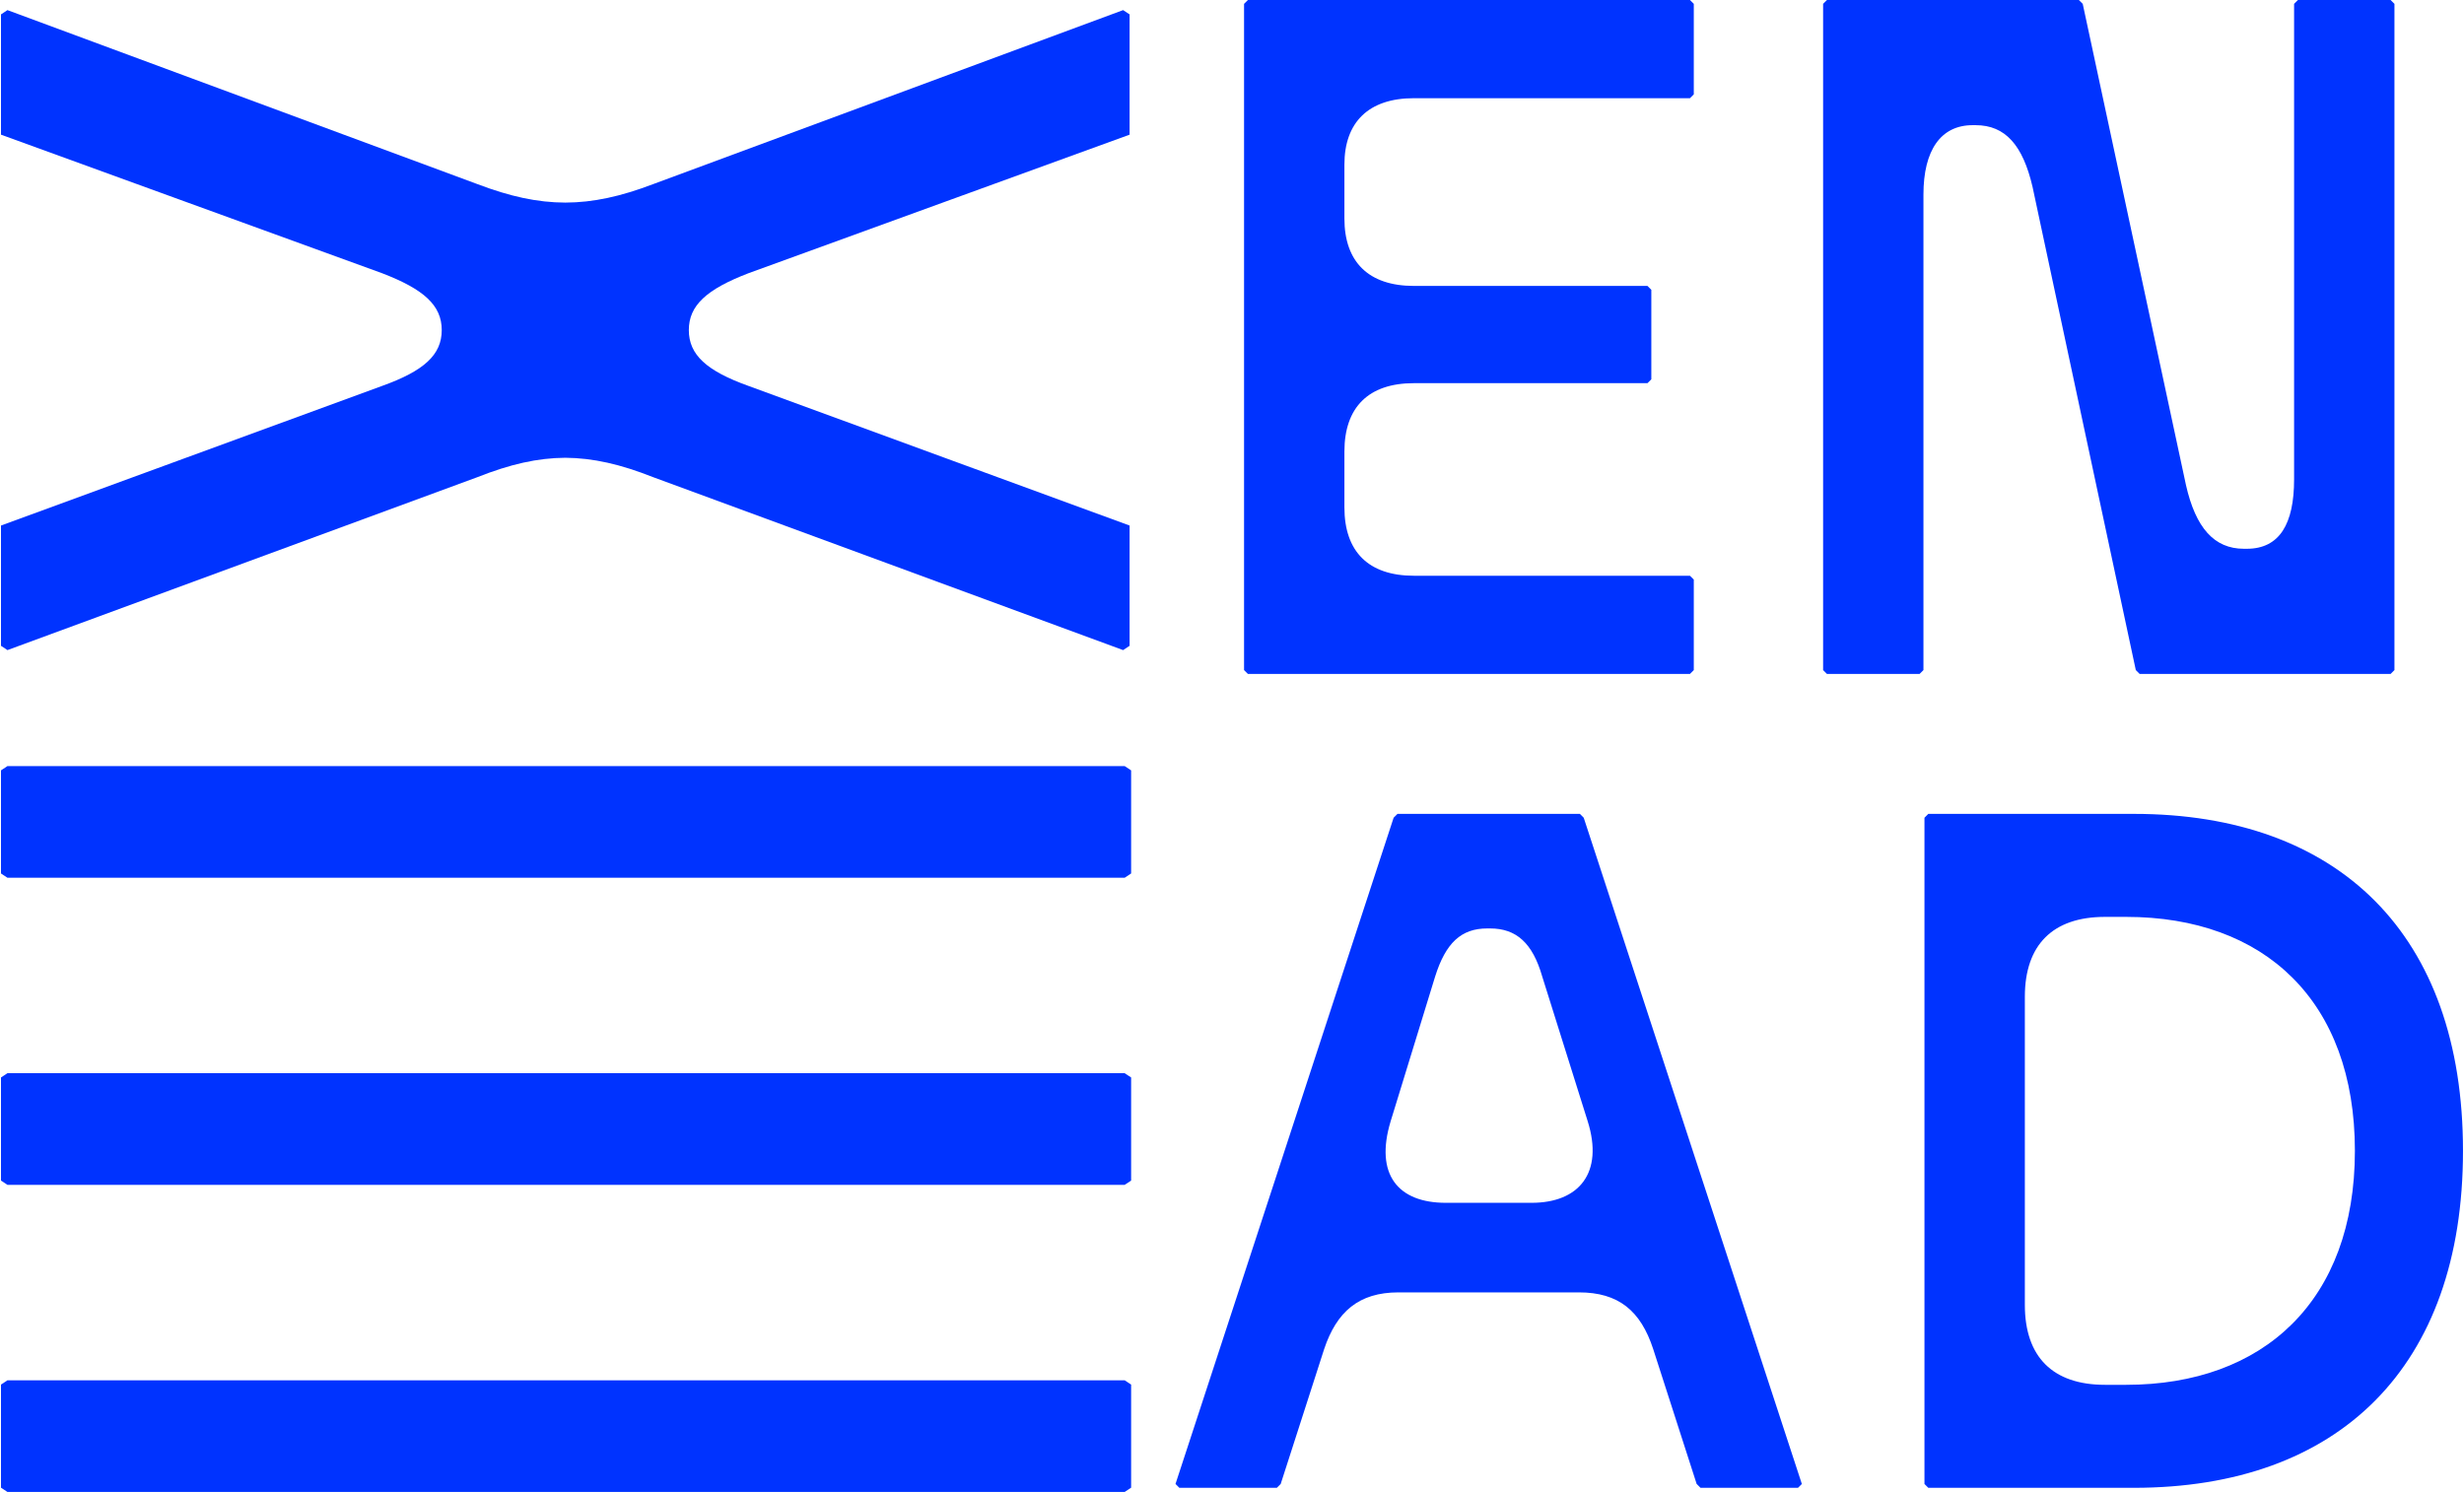 <svg width="1676" height="1015" viewBox="0 0 1676 1015" fill="none" xmlns="http://www.w3.org/2000/svg">
<g clip-path="url(#clip0_93_2145)">
<path d="M384.495 137.821C403.432 137.762 421.956 133.742 444.381 125.21L763.947 6.877L768.342 9.794V91.612L509.173 185.844C480.619 196.801 468.54 207.757 468.54 224.566C468.54 241.375 480.619 252.331 509.173 262.558L768.342 357.52V439.338L763.947 442.254L444.381 324.651C421.975 315.783 403.452 311.566 384.495 311.409C365.558 311.547 347.035 315.764 324.609 324.651L5.062 442.254L0.668 439.338V357.52L259.837 262.558C288.39 252.331 300.47 241.375 300.47 224.566C300.47 207.757 288.39 196.801 259.837 185.844L0.668 91.612V9.794L5.062 6.877L324.629 125.21C347.035 133.723 365.558 137.762 384.515 137.821H384.495Z" fill="#0033FF"/>
<path d="M5.062 521.156H764.992L769.386 524.072V594.205L764.992 597.121H5.062L0.668 594.205V524.072L5.062 521.156Z" fill="#0033FF"/>
<path d="M5.062 730.075H764.992L769.386 732.992V803.124L764.992 806.041H5.062L0.668 803.124V732.992L5.062 730.075Z" fill="#0033FF"/>
<path d="M5.062 938.995H764.992L769.386 941.911V1012.04L764.992 1014.96H5.062L0.668 1012.04V941.911L5.062 938.995Z" fill="#0033FF"/>
<path d="M846.199 455.851V2.621L848.82 -0H1149.49L1152.11 2.621V64.181L1149.49 66.802H961.734C930.874 66.802 914.46 83.177 914.46 111.987V148.659C914.46 178.139 930.874 194.514 961.734 194.514H1120.6L1123.22 197.135V258.045L1120.6 260.666H961.734C930.874 260.666 914.46 277.042 914.46 307.172V345.164C914.46 375.294 930.874 391.67 961.734 391.67H1149.49L1152.11 394.29V455.851L1149.49 458.472H848.82L846.199 455.851Z" fill="#0033FF"/>
<path d="M1240.07 455.851V2.621L1242.7 -0H1414.04L1416.66 2.621L1486.91 330.089C1493.47 358.899 1505.94 373.324 1526.3 373.324H1528.27C1550.6 373.324 1560.43 356.298 1560.43 326.168V2.621L1563.05 -0H1626.07L1628.69 2.621V455.851L1626.07 458.472H1455.38L1452.76 455.851L1382.51 127.062C1375.94 98.903 1364.12 85.148 1343.77 85.148H1341.8C1320.14 85.148 1308.32 102.174 1308.32 132.304V455.851L1305.69 458.472H1242.68L1240.05 455.851H1240.07Z" fill="#0033FF"/>
<path d="M799.572 1009.52L947.936 556.291L950.557 553.67H1074.62L1077.24 556.291L1225.61 1009.52L1222.99 1012.14H1156.68L1154.06 1009.52L1124.52 917.831C1115.99 891.642 1100.89 879.188 1073.97 879.188H951.207C924.289 879.188 909.195 892.293 900.662 917.831L871.124 1009.52L868.503 1012.14H802.193L799.572 1009.52ZM1079.89 762.59L1049.03 664.357C1042.46 641.439 1031.31 631.606 1013.58 631.606H1011.61C993.89 631.606 983.367 641.439 976.155 664.357L945.966 762.59C934.812 799.262 951.207 818.258 983.387 818.258H1041.81C1073.97 818.258 1091.06 797.961 1079.89 762.59Z" fill="#0033FF"/>
<path d="M1309.01 1009.52V556.291L1311.63 553.67H1451.46C1590.64 553.67 1675.31 635.547 1675.31 782.906C1675.31 930.265 1590.62 1012.14 1451.46 1012.14H1311.63L1309.01 1009.52ZM1601.79 782.906C1601.79 680.732 1540.07 623.744 1446.22 623.744H1431.77C1396.32 623.744 1377.29 642.74 1377.29 678.112V887.701C1377.29 923.073 1396.32 942.069 1431.77 942.069H1446.22C1539.44 942.069 1601.79 885.08 1601.79 782.906Z" fill="#0033FF"/>
</g>
<defs>
<clipPath id="clip0_93_2145">
<rect width="1674.67" height="1014.98" fill="white" transform="translate(0.668 -0)"/>
</clipPath>
</defs>
</svg>

